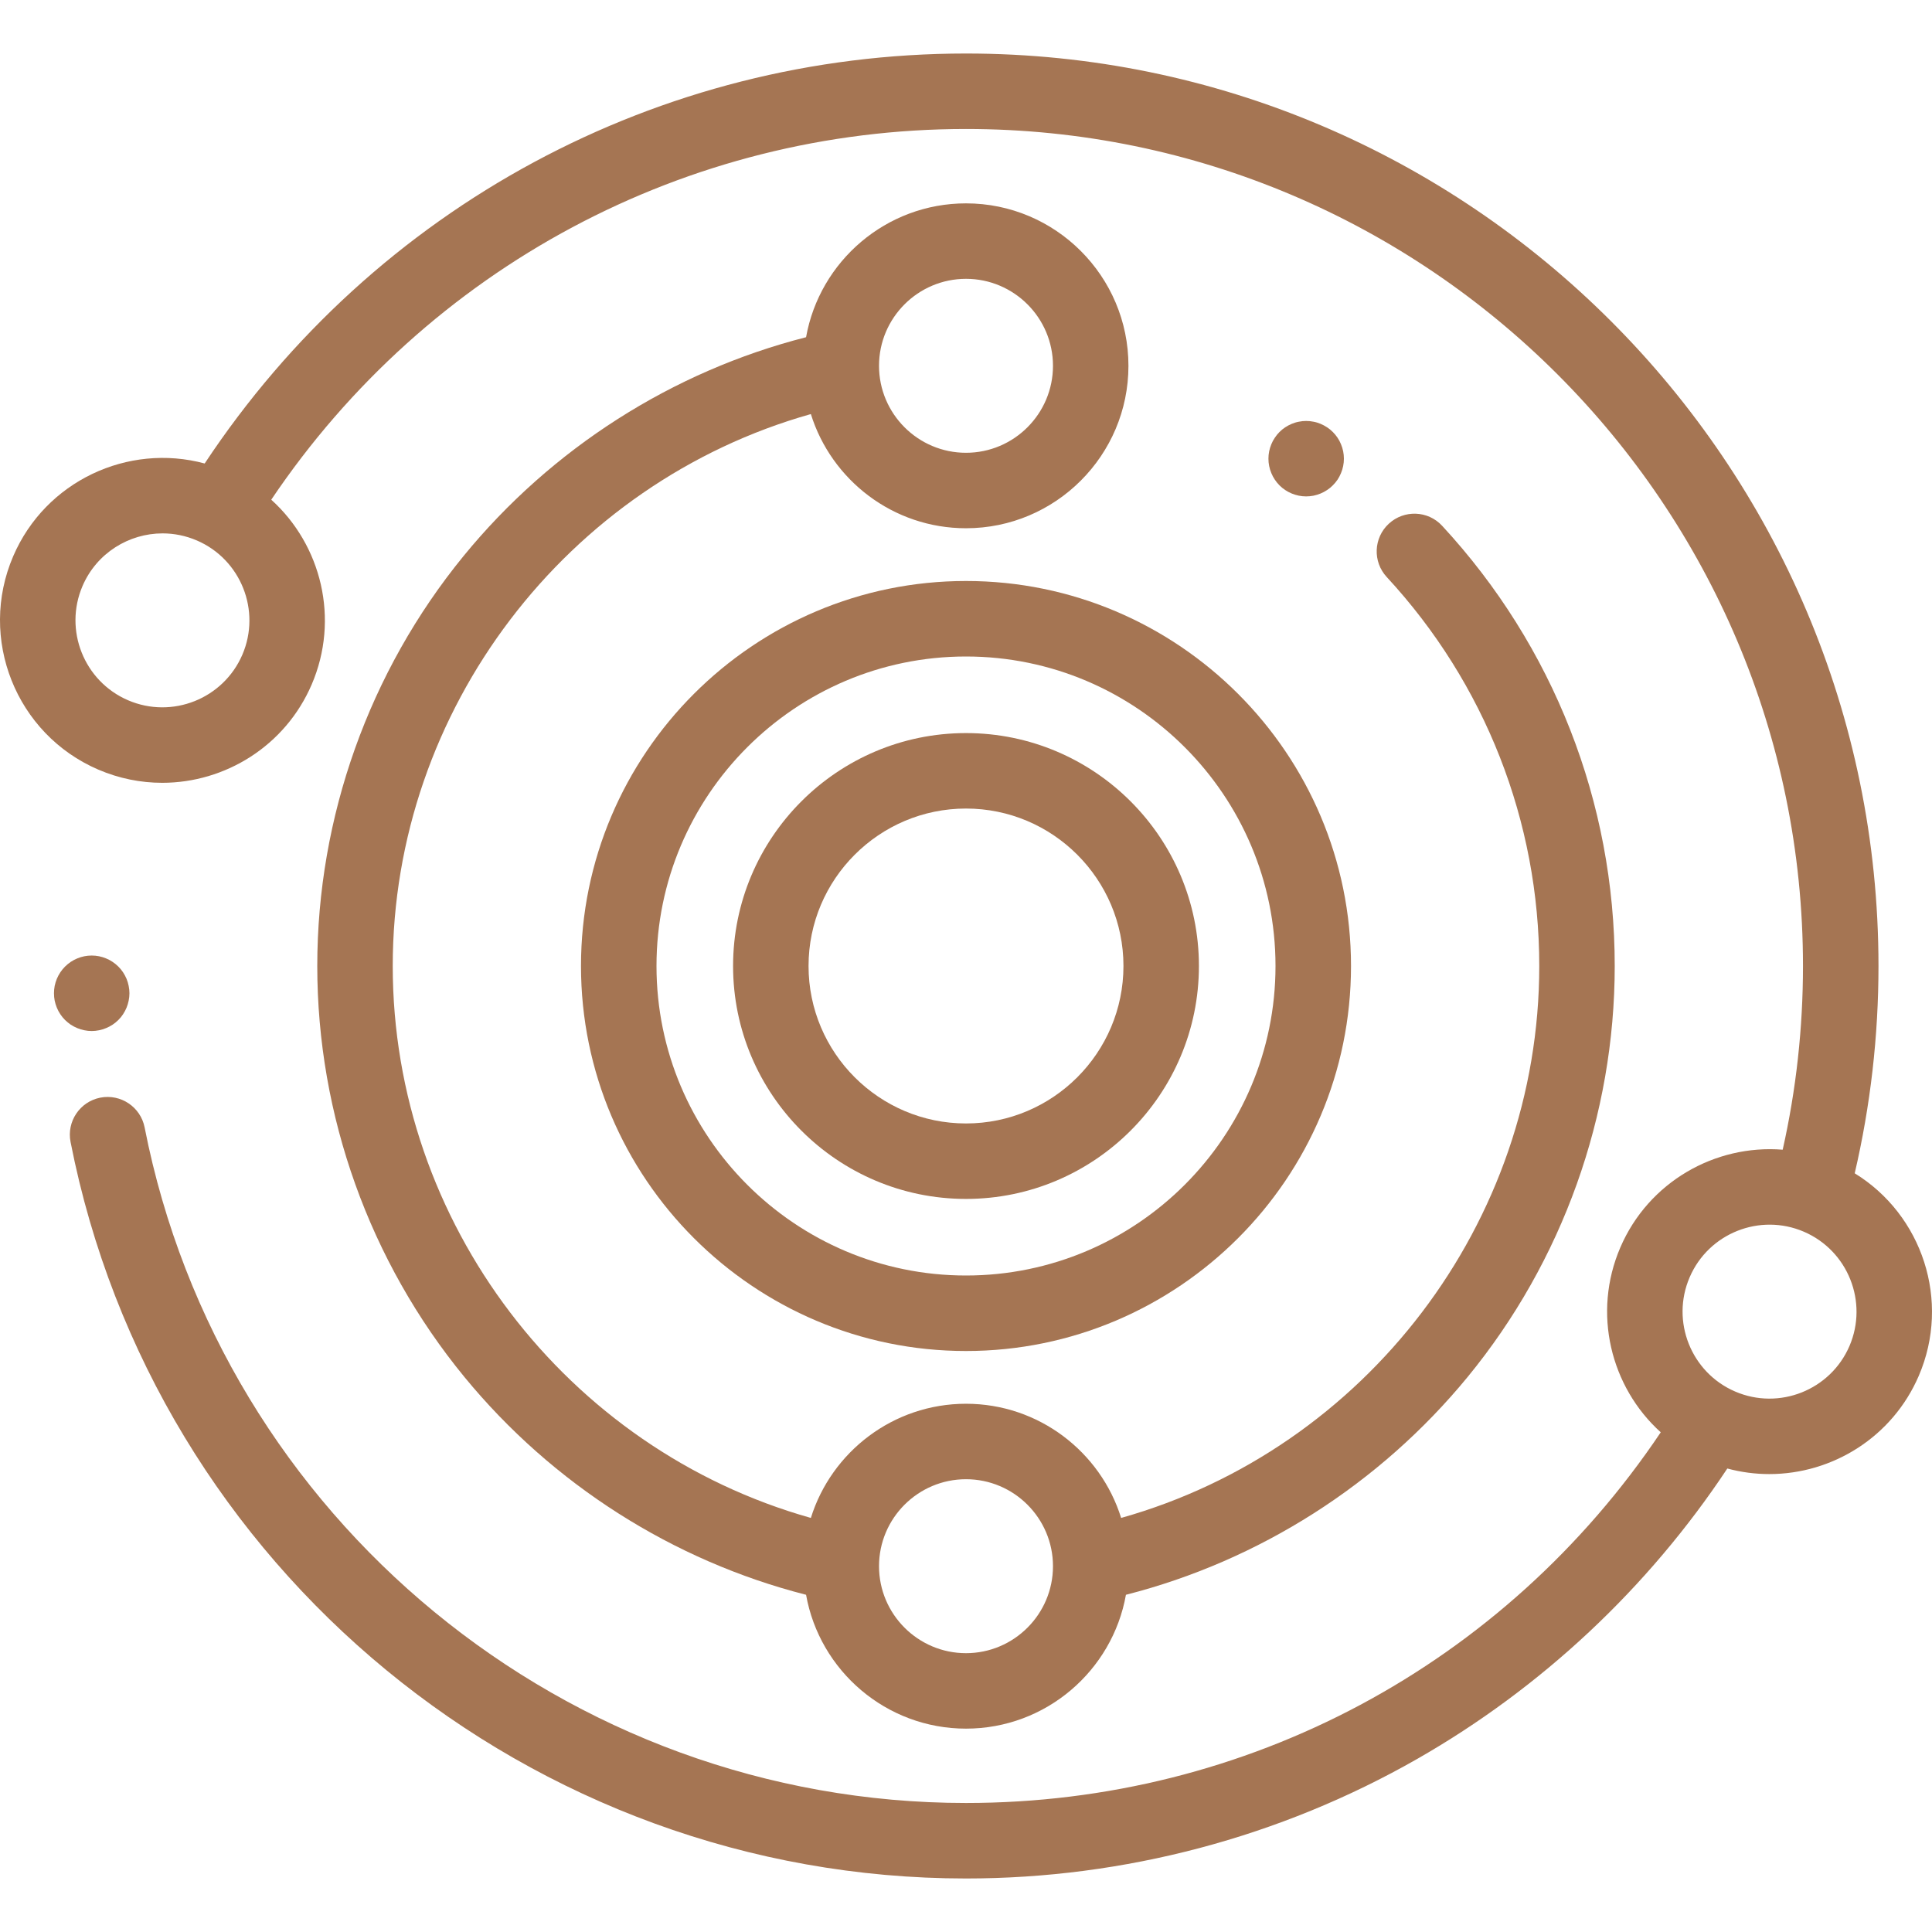 <svg width="50" height="50" viewBox="0 0 50 50" fill="none" xmlns="http://www.w3.org/2000/svg">
<g clip-path="url(#clip0_78_9890)">
<path d="M3.33 25.515C3.318 25.452 3.299 25.391 3.275 25.332C3.25 25.273 3.22 25.217 3.185 25.164C3.15 25.11 3.109 25.061 3.064 25.016C3.019 24.97 2.968 24.93 2.915 24.894C2.862 24.858 2.805 24.828 2.746 24.804C2.688 24.779 2.626 24.761 2.564 24.748C2.438 24.723 2.308 24.723 2.182 24.748C2.119 24.761 2.058 24.779 1.999 24.804C1.941 24.828 1.884 24.858 1.83 24.894C1.778 24.93 1.728 24.97 1.682 25.016C1.637 25.061 1.597 25.11 1.561 25.164C1.526 25.217 1.495 25.273 1.471 25.332C1.447 25.392 1.428 25.452 1.415 25.515C1.403 25.578 1.397 25.643 1.397 25.706C1.397 25.77 1.403 25.834 1.415 25.896C1.428 25.959 1.447 26.02 1.471 26.079C1.495 26.138 1.526 26.195 1.561 26.248C1.597 26.302 1.637 26.352 1.682 26.396C1.728 26.441 1.778 26.482 1.83 26.518C1.884 26.553 1.941 26.583 1.999 26.607C2.058 26.632 2.119 26.65 2.182 26.663C2.245 26.676 2.309 26.683 2.373 26.683C2.437 26.683 2.5 26.676 2.564 26.663C2.626 26.65 2.688 26.632 2.746 26.607C2.805 26.583 2.862 26.553 2.915 26.518C2.968 26.482 3.019 26.441 3.064 26.396C3.109 26.352 3.15 26.302 3.185 26.248C3.22 26.195 3.25 26.138 3.275 26.079C3.299 26.02 3.318 25.959 3.33 25.896C3.343 25.834 3.35 25.77 3.35 25.706C3.35 25.643 3.343 25.578 3.33 25.515Z" fill="#A57553"/>
<path d="M34.761 11.679C34.748 11.618 34.73 11.556 34.705 11.497C34.681 11.438 34.651 11.381 34.616 11.329C34.58 11.275 34.539 11.225 34.493 11.18C34.449 11.135 34.399 11.094 34.345 11.059C34.292 11.024 34.236 10.994 34.177 10.969C34.118 10.945 34.057 10.925 33.995 10.914C33.868 10.888 33.739 10.888 33.613 10.914C33.55 10.925 33.489 10.945 33.43 10.969C33.37 10.994 33.314 11.024 33.261 11.059C33.207 11.094 33.158 11.135 33.113 11.18C33.068 11.225 33.027 11.275 32.992 11.329C32.956 11.381 32.926 11.438 32.902 11.497C32.877 11.556 32.859 11.618 32.846 11.679C32.833 11.743 32.827 11.807 32.827 11.871C32.827 11.934 32.833 11.999 32.846 12.061C32.859 12.124 32.877 12.185 32.902 12.244C32.926 12.303 32.956 12.36 32.992 12.413C33.027 12.466 33.068 12.516 33.113 12.561C33.158 12.606 33.207 12.647 33.261 12.682C33.314 12.717 33.37 12.748 33.43 12.772C33.489 12.796 33.55 12.815 33.613 12.828C33.675 12.84 33.74 12.847 33.803 12.847C33.868 12.847 33.931 12.84 33.995 12.828C34.057 12.815 34.118 12.796 34.177 12.772C34.236 12.748 34.292 12.717 34.345 12.682C34.399 12.647 34.449 12.606 34.493 12.561C34.539 12.516 34.58 12.466 34.616 12.413C34.651 12.36 34.681 12.303 34.705 12.244C34.73 12.185 34.748 12.124 34.761 12.061C34.774 11.999 34.78 11.934 34.78 11.871C34.78 11.807 34.774 11.743 34.761 11.679Z" fill="#A57553"/>
<path d="M25 15.036C19.506 15.036 15.036 19.506 15.036 25C15.036 30.494 19.506 34.964 25 34.964C30.494 34.964 34.964 30.494 34.964 25C34.964 19.506 30.494 15.036 25 15.036ZM25 33.01C20.583 33.01 16.99 29.417 16.99 25C16.99 20.583 20.583 16.99 25 16.99C29.417 16.99 33.01 20.583 33.01 25C33.01 29.417 29.417 33.01 25 33.01Z" fill="#A57553"/>
<path d="M25 18.972C21.676 18.972 18.972 21.676 18.972 25C18.972 28.324 21.676 31.028 25 31.028C28.324 31.028 31.028 28.324 31.028 25C31.028 21.676 28.324 18.972 25 18.972ZM25 29.075C22.753 29.075 20.925 27.247 20.925 25C20.925 22.753 22.753 20.925 25 20.925C27.247 20.925 29.075 22.753 29.075 25C29.075 27.247 27.247 29.075 25 29.075Z" fill="#A57553"/>
<path d="M37.322 13.607C36.956 13.211 36.338 13.188 35.942 13.554C35.546 13.92 35.522 14.538 35.889 14.934C38.434 17.685 39.836 21.26 39.836 25C39.836 31.644 35.34 37.503 29.015 39.284C28.482 37.574 26.884 36.329 25 36.329C23.117 36.329 21.518 37.574 20.985 39.284C14.66 37.503 10.164 31.646 10.164 25C10.164 18.365 14.664 12.497 20.985 10.716C21.518 12.426 23.116 13.671 25 13.671C27.318 13.671 29.204 11.785 29.204 9.467C29.204 7.149 27.318 5.263 25 5.263C22.934 5.263 21.211 6.761 20.861 8.727C17.403 9.609 14.273 11.605 11.995 14.392C9.555 17.378 8.211 21.146 8.211 25C8.211 28.869 9.564 32.647 12.021 35.639C14.298 38.411 17.416 40.394 20.861 41.273C21.211 43.239 22.934 44.737 25 44.737C27.066 44.737 28.789 43.239 29.139 41.273C32.586 40.394 35.706 38.409 37.983 35.635C40.437 32.644 41.789 28.867 41.789 25C41.789 20.767 40.203 16.721 37.322 13.607ZM25 7.216C26.241 7.216 27.251 8.226 27.251 9.467C27.251 10.708 26.241 11.718 25 11.718C23.759 11.718 22.749 10.708 22.749 9.467C22.749 8.226 23.759 7.216 25 7.216ZM25 42.784C23.759 42.784 22.749 41.774 22.749 40.533C22.749 39.292 23.759 38.282 25 38.282C26.241 38.282 27.251 39.292 27.251 40.533C27.251 41.774 26.241 42.784 25 42.784Z" fill="#A57553"/>
<path d="M48 30.365C48.408 28.613 48.615 26.812 48.615 25C48.615 11.979 38.021 1.385 25 1.385C17.054 1.385 9.696 5.349 5.297 11.995C3.312 11.459 1.177 12.451 0.342 14.394C-0.574 16.523 0.413 19.001 2.543 19.917C3.083 20.149 3.645 20.259 4.198 20.259C5.828 20.259 7.382 19.306 8.066 17.716C8.795 16.021 8.319 14.105 7.02 12.932C11.067 6.92 17.768 3.338 25 3.338C36.944 3.338 46.661 13.056 46.661 25C46.661 26.605 46.485 28.201 46.136 29.754C44.388 29.614 42.664 30.586 41.934 32.284C41.205 33.979 41.681 35.895 42.98 37.068C38.935 43.092 32.276 46.661 25 46.661C14.67 46.661 5.73 39.308 3.743 29.178C3.639 28.649 3.126 28.304 2.596 28.407C2.067 28.511 1.722 29.024 1.826 29.554C3.992 40.598 13.738 48.615 25 48.615C29.095 48.615 33.133 47.545 36.677 45.521C39.895 43.683 42.656 41.094 44.703 38.005C45.063 38.102 45.428 38.149 45.79 38.149C47.42 38.149 48.974 37.196 49.658 35.606C50.492 33.667 49.748 31.439 48 30.365ZM6.272 16.944C5.781 18.085 4.455 18.613 3.315 18.123C2.174 17.632 1.646 16.305 2.136 15.165C2.502 14.314 3.335 13.804 4.207 13.804C4.504 13.804 4.805 13.863 5.094 13.987C6.234 14.477 6.762 15.804 6.272 16.944ZM47.864 34.835C47.373 35.975 46.047 36.504 44.906 36.013H44.906C43.766 35.523 43.237 34.196 43.728 33.056C44.218 31.915 45.545 31.387 46.685 31.877C47.825 32.368 48.354 33.694 47.864 34.835Z" fill="#A57553"/>
</g>
<defs>
<clipPath id="clip0_78_9890">
<rect width="50" height="50" fill="white"/>
</clipPath>
</defs>
</svg>
